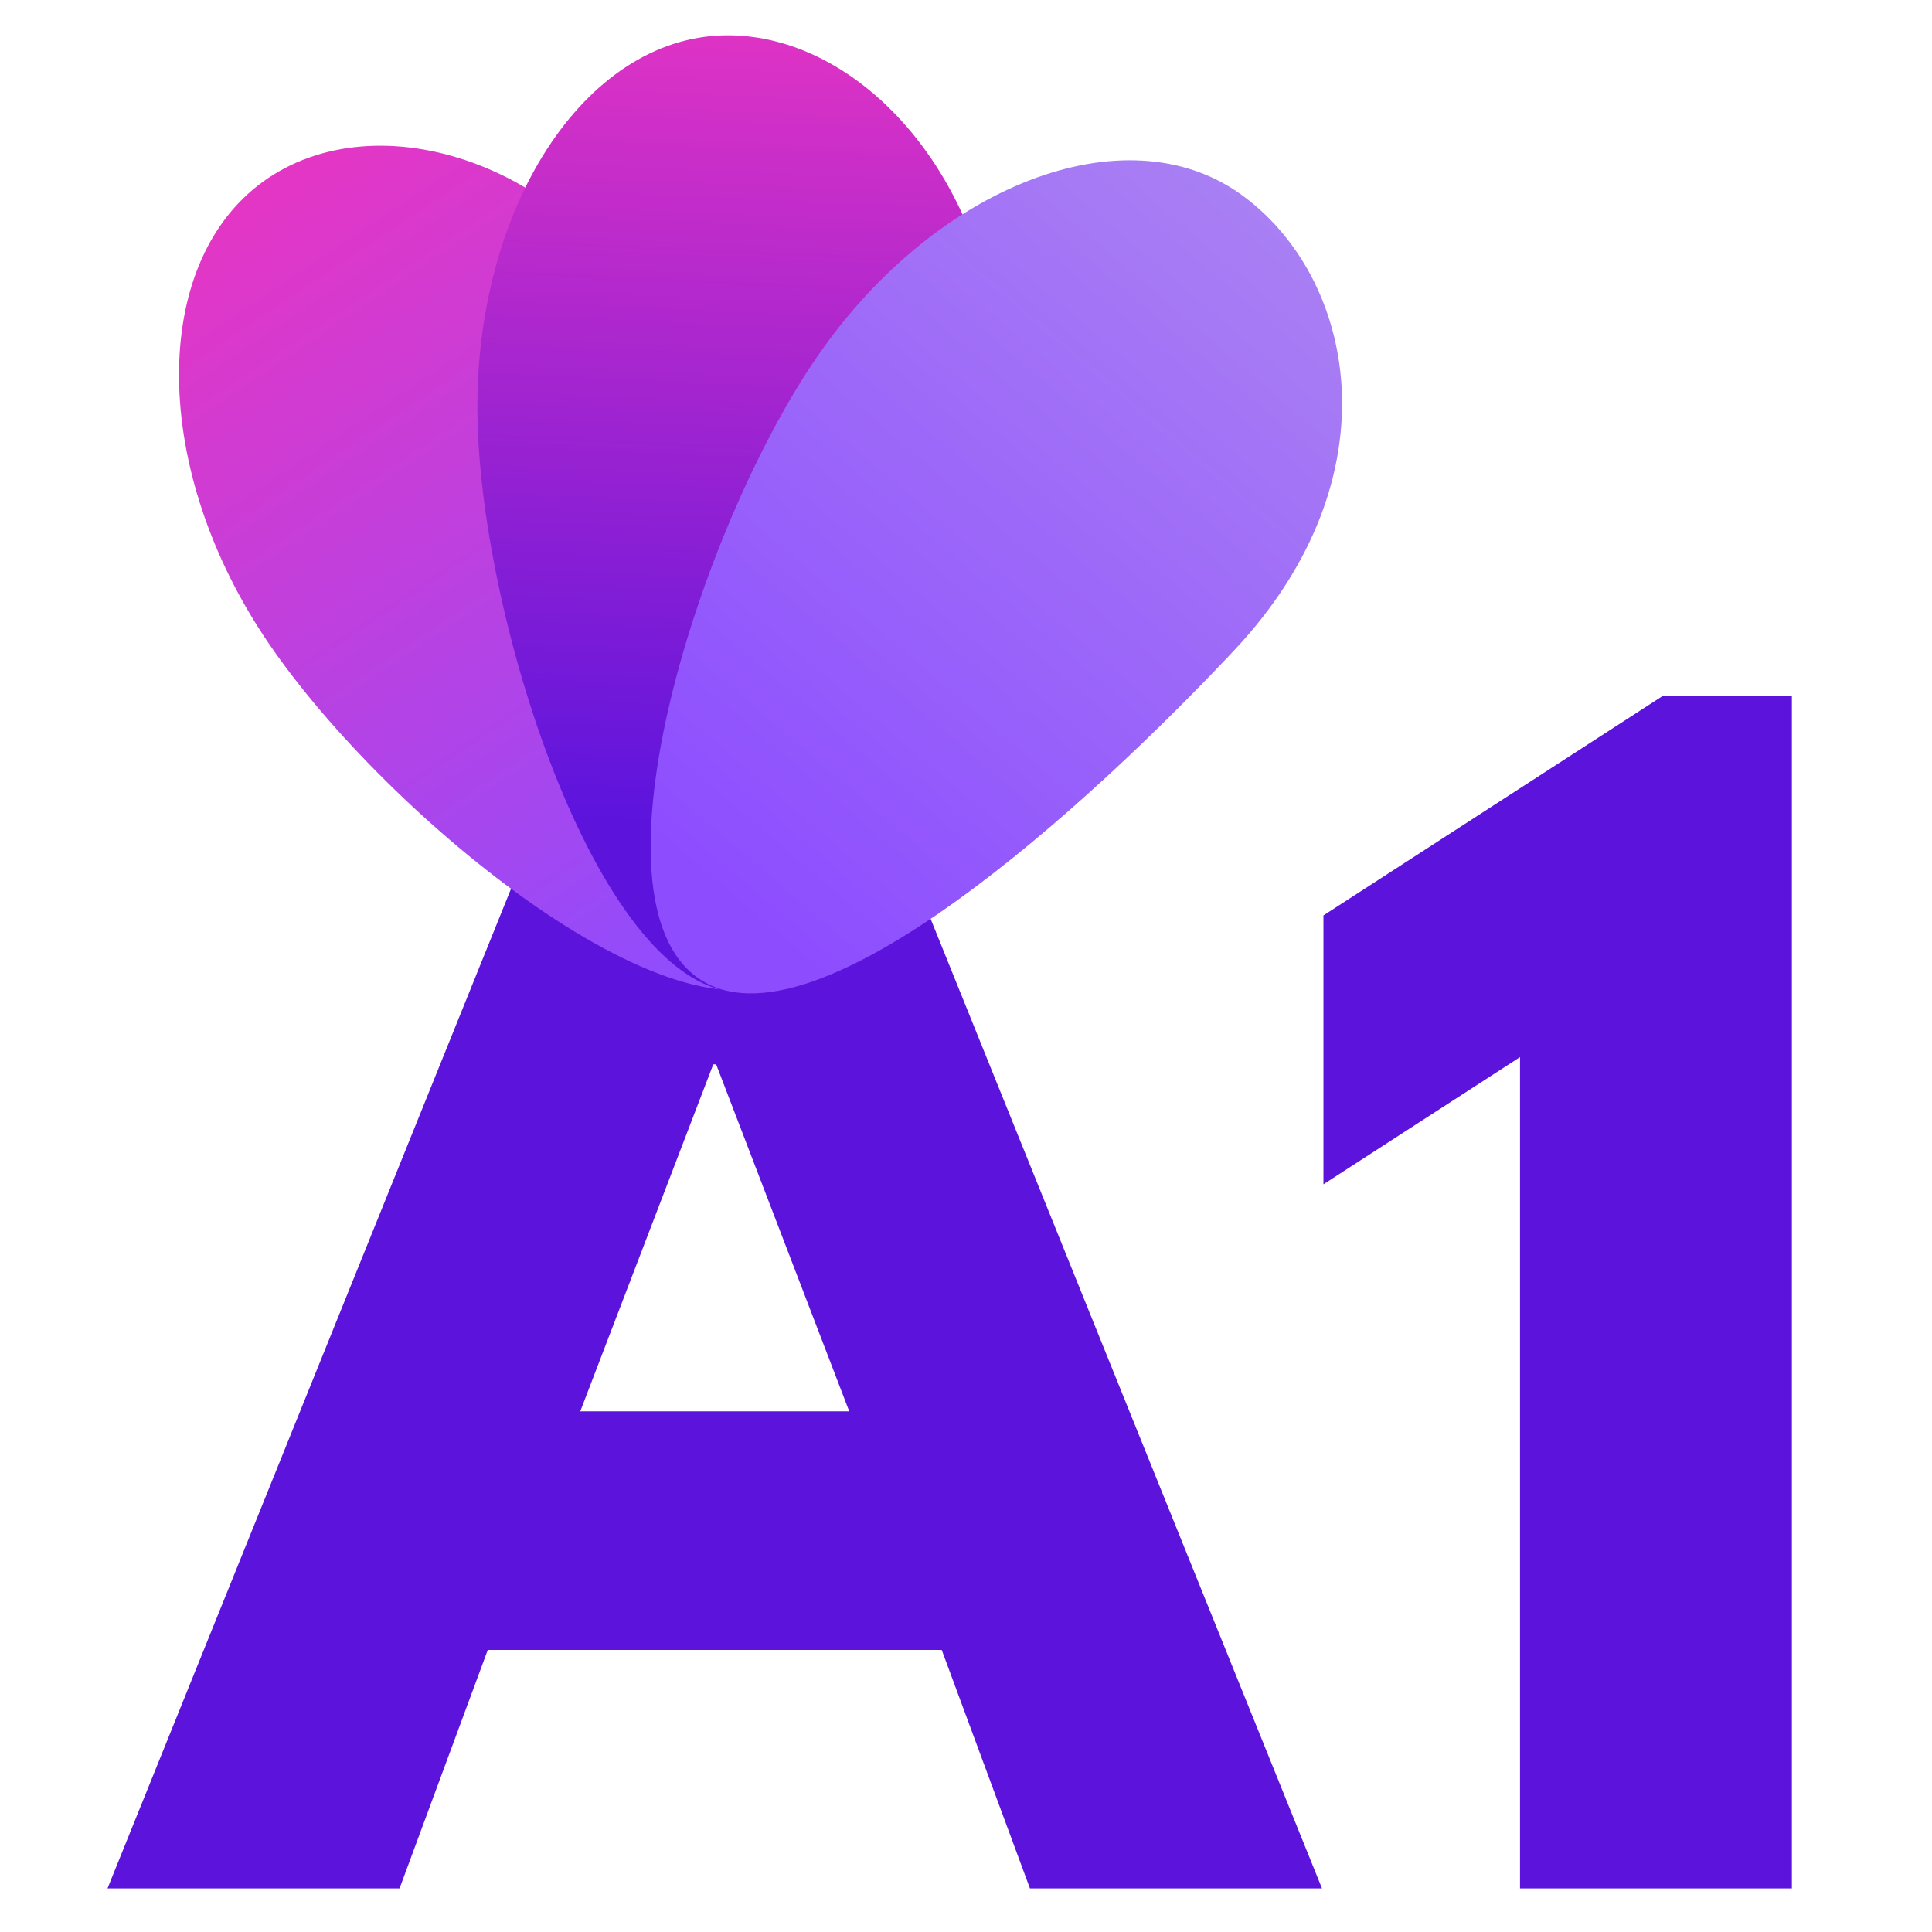 <svg xmlns="http://www.w3.org/2000/svg" xmlns:xlink="http://www.w3.org/1999/xlink" width="500" viewBox="0 0 375 375" height="500" preserveAspectRatio="xMidYMid meet"><defs><g></g><clipPath id="b23c326c81"><path d="M 34 28 L 162 28 L 162 193 L 34 193 Z M 34 28 " clip-rule="nonzero"></path></clipPath><clipPath id="d7c376a5be"><path d="M 129.402 67.023 C 147.301 105.422 176.293 174.051 153.609 189.297 C 130.93 204.543 73.195 156.957 51.059 123.234 C 28.926 89.508 29.367 49.812 52.051 34.566 C 74.73 19.32 113.305 32.488 129.402 67.023 Z M 129.402 67.023 " clip-rule="nonzero"></path></clipPath><linearGradient x1="11.245" gradientTransform="matrix(0.451, -0.012, 0.012, 0.457, 30.797, 10.121)" y1="3.166" x2="291.627" gradientUnits="userSpaceOnUse" y2="452.835" id="4ec6b5faa4"><stop stop-opacity="1" stop-color="rgb(90.599%, 20.799%, 76.5%)" offset="0"></stop><stop stop-opacity="1" stop-color="rgb(90.599%, 20.799%, 76.5%)" offset="0.062"></stop><stop stop-opacity="1" stop-color="rgb(90.59%, 20.801%, 76.505%)" offset="0.094"></stop><stop stop-opacity="1" stop-color="rgb(90.399%, 20.853%, 76.631%)" offset="0.102"></stop><stop stop-opacity="1" stop-color="rgb(90.036%, 20.949%, 76.874%)" offset="0.109"></stop><stop stop-opacity="1" stop-color="rgb(89.673%, 21.045%, 77.115%)" offset="0.117"></stop><stop stop-opacity="1" stop-color="rgb(89.31%, 21.143%, 77.357%)" offset="0.125"></stop><stop stop-opacity="1" stop-color="rgb(88.947%, 21.239%, 77.599%)" offset="0.133"></stop><stop stop-opacity="1" stop-color="rgb(88.583%, 21.336%, 77.841%)" offset="0.141"></stop><stop stop-opacity="1" stop-color="rgb(88.22%, 21.432%, 78.084%)" offset="0.148"></stop><stop stop-opacity="1" stop-color="rgb(87.856%, 21.529%, 78.325%)" offset="0.156"></stop><stop stop-opacity="1" stop-color="rgb(87.492%, 21.626%, 78.568%)" offset="0.164"></stop><stop stop-opacity="1" stop-color="rgb(87.129%, 21.722%, 78.809%)" offset="0.172"></stop><stop stop-opacity="1" stop-color="rgb(86.766%, 21.82%, 79.051%)" offset="0.18"></stop><stop stop-opacity="1" stop-color="rgb(86.403%, 21.916%, 79.292%)" offset="0.188"></stop><stop stop-opacity="1" stop-color="rgb(86.04%, 22.012%, 79.535%)" offset="0.195"></stop><stop stop-opacity="1" stop-color="rgb(85.677%, 22.11%, 79.776%)" offset="0.203"></stop><stop stop-opacity="1" stop-color="rgb(85.313%, 22.206%, 80.019%)" offset="0.211"></stop><stop stop-opacity="1" stop-color="rgb(84.95%, 22.304%, 80.26%)" offset="0.219"></stop><stop stop-opacity="1" stop-color="rgb(84.586%, 22.4%, 80.502%)" offset="0.227"></stop><stop stop-opacity="1" stop-color="rgb(84.222%, 22.496%, 80.743%)" offset="0.234"></stop><stop stop-opacity="1" stop-color="rgb(83.859%, 22.594%, 80.986%)" offset="0.242"></stop><stop stop-opacity="1" stop-color="rgb(83.496%, 22.69%, 81.227%)" offset="0.25"></stop><stop stop-opacity="1" stop-color="rgb(83.133%, 22.787%, 81.47%)" offset="0.258"></stop><stop stop-opacity="1" stop-color="rgb(82.77%, 22.884%, 81.711%)" offset="0.266"></stop><stop stop-opacity="1" stop-color="rgb(82.407%, 22.98%, 81.953%)" offset="0.273"></stop><stop stop-opacity="1" stop-color="rgb(82.043%, 23.077%, 82.195%)" offset="0.281"></stop><stop stop-opacity="1" stop-color="rgb(81.68%, 23.174%, 82.437%)" offset="0.289"></stop><stop stop-opacity="1" stop-color="rgb(81.316%, 23.271%, 82.678%)" offset="0.297"></stop><stop stop-opacity="1" stop-color="rgb(80.952%, 23.367%, 82.921%)" offset="0.305"></stop><stop stop-opacity="1" stop-color="rgb(80.589%, 23.465%, 83.162%)" offset="0.312"></stop><stop stop-opacity="1" stop-color="rgb(80.226%, 23.561%, 83.405%)" offset="0.32"></stop><stop stop-opacity="1" stop-color="rgb(79.863%, 23.657%, 83.646%)" offset="0.328"></stop><stop stop-opacity="1" stop-color="rgb(79.5%, 23.755%, 83.888%)" offset="0.336"></stop><stop stop-opacity="1" stop-color="rgb(79.137%, 23.851%, 84.129%)" offset="0.337"></stop><stop stop-opacity="1" stop-color="rgb(78.955%, 23.9%, 84.251%)" offset="0.344"></stop><stop stop-opacity="1" stop-color="rgb(78.773%, 23.949%, 84.372%)" offset="0.352"></stop><stop stop-opacity="1" stop-color="rgb(78.41%, 24.045%, 84.613%)" offset="0.359"></stop><stop stop-opacity="1" stop-color="rgb(78.046%, 24.141%, 84.856%)" offset="0.367"></stop><stop stop-opacity="1" stop-color="rgb(77.682%, 24.239%, 85.097%)" offset="0.375"></stop><stop stop-opacity="1" stop-color="rgb(77.319%, 24.335%, 85.339%)" offset="0.383"></stop><stop stop-opacity="1" stop-color="rgb(76.956%, 24.432%, 85.58%)" offset="0.391"></stop><stop stop-opacity="1" stop-color="rgb(76.593%, 24.529%, 85.823%)" offset="0.398"></stop><stop stop-opacity="1" stop-color="rgb(76.23%, 24.625%, 86.066%)" offset="0.406"></stop><stop stop-opacity="1" stop-color="rgb(75.867%, 24.722%, 86.307%)" offset="0.414"></stop><stop stop-opacity="1" stop-color="rgb(75.504%, 24.818%, 86.549%)" offset="0.422"></stop><stop stop-opacity="1" stop-color="rgb(75.14%, 24.916%, 86.79%)" offset="0.43"></stop><stop stop-opacity="1" stop-color="rgb(74.776%, 25.012%, 87.033%)" offset="0.438"></stop><stop stop-opacity="1" stop-color="rgb(74.413%, 25.108%, 87.274%)" offset="0.445"></stop><stop stop-opacity="1" stop-color="rgb(74.049%, 25.206%, 87.517%)" offset="0.453"></stop><stop stop-opacity="1" stop-color="rgb(73.686%, 25.302%, 87.758%)" offset="0.461"></stop><stop stop-opacity="1" stop-color="rgb(73.323%, 25.4%, 88%)" offset="0.469"></stop><stop stop-opacity="1" stop-color="rgb(72.96%, 25.496%, 88.242%)" offset="0.477"></stop><stop stop-opacity="1" stop-color="rgb(72.597%, 25.592%, 88.484%)" offset="0.484"></stop><stop stop-opacity="1" stop-color="rgb(72.234%, 25.69%, 88.725%)" offset="0.492"></stop><stop stop-opacity="1" stop-color="rgb(71.87%, 25.786%, 88.968%)" offset="0.5"></stop><stop stop-opacity="1" stop-color="rgb(71.506%, 25.883%, 89.209%)" offset="0.508"></stop><stop stop-opacity="1" stop-color="rgb(71.143%, 25.98%, 89.452%)" offset="0.516"></stop><stop stop-opacity="1" stop-color="rgb(70.779%, 26.076%, 89.693%)" offset="0.523"></stop><stop stop-opacity="1" stop-color="rgb(70.416%, 26.173%, 89.935%)" offset="0.531"></stop><stop stop-opacity="1" stop-color="rgb(70.053%, 26.27%, 90.176%)" offset="0.539"></stop><stop stop-opacity="1" stop-color="rgb(69.69%, 26.367%, 90.419%)" offset="0.547"></stop><stop stop-opacity="1" stop-color="rgb(69.327%, 26.463%, 90.66%)" offset="0.555"></stop><stop stop-opacity="1" stop-color="rgb(68.964%, 26.561%, 90.903%)" offset="0.562"></stop><stop stop-opacity="1" stop-color="rgb(68.6%, 26.657%, 91.144%)" offset="0.57"></stop><stop stop-opacity="1" stop-color="rgb(68.236%, 26.753%, 91.386%)" offset="0.578"></stop><stop stop-opacity="1" stop-color="rgb(67.873%, 26.851%, 91.628%)" offset="0.586"></stop><stop stop-opacity="1" stop-color="rgb(67.509%, 26.947%, 91.87%)" offset="0.594"></stop><stop stop-opacity="1" stop-color="rgb(67.146%, 27.045%, 92.111%)" offset="0.602"></stop><stop stop-opacity="1" stop-color="rgb(66.783%, 27.141%, 92.354%)" offset="0.609"></stop><stop stop-opacity="1" stop-color="rgb(66.42%, 27.237%, 92.595%)" offset="0.617"></stop><stop stop-opacity="1" stop-color="rgb(66.057%, 27.335%, 92.838%)" offset="0.625"></stop><stop stop-opacity="1" stop-color="rgb(65.694%, 27.431%, 93.079%)" offset="0.633"></stop><stop stop-opacity="1" stop-color="rgb(65.331%, 27.528%, 93.321%)" offset="0.641"></stop><stop stop-opacity="1" stop-color="rgb(64.966%, 27.625%, 93.564%)" offset="0.648"></stop><stop stop-opacity="1" stop-color="rgb(64.603%, 27.721%, 93.805%)" offset="0.656"></stop><stop stop-opacity="1" stop-color="rgb(64.24%, 27.818%, 94.048%)" offset="0.663"></stop><stop stop-opacity="1" stop-color="rgb(64.058%, 27.867%, 94.168%)" offset="0.664"></stop><stop stop-opacity="1" stop-color="rgb(63.876%, 27.914%, 94.289%)" offset="0.672"></stop><stop stop-opacity="1" stop-color="rgb(63.513%, 28.012%, 94.531%)" offset="0.68"></stop><stop stop-opacity="1" stop-color="rgb(63.15%, 28.108%, 94.772%)" offset="0.688"></stop><stop stop-opacity="1" stop-color="rgb(62.787%, 28.204%, 95.015%)" offset="0.695"></stop><stop stop-opacity="1" stop-color="rgb(62.424%, 28.302%, 95.256%)" offset="0.703"></stop><stop stop-opacity="1" stop-color="rgb(62.061%, 28.398%, 95.499%)" offset="0.711"></stop><stop stop-opacity="1" stop-color="rgb(61.696%, 28.496%, 95.74%)" offset="0.719"></stop><stop stop-opacity="1" stop-color="rgb(61.333%, 28.592%, 95.982%)" offset="0.727"></stop><stop stop-opacity="1" stop-color="rgb(60.97%, 28.688%, 96.223%)" offset="0.734"></stop><stop stop-opacity="1" stop-color="rgb(60.606%, 28.786%, 96.466%)" offset="0.742"></stop><stop stop-opacity="1" stop-color="rgb(60.243%, 28.882%, 96.707%)" offset="0.75"></stop><stop stop-opacity="1" stop-color="rgb(59.88%, 28.979%, 96.95%)" offset="0.758"></stop><stop stop-opacity="1" stop-color="rgb(59.517%, 29.076%, 97.191%)" offset="0.766"></stop><stop stop-opacity="1" stop-color="rgb(59.154%, 29.172%, 97.433%)" offset="0.773"></stop><stop stop-opacity="1" stop-color="rgb(58.791%, 29.269%, 97.675%)" offset="0.781"></stop><stop stop-opacity="1" stop-color="rgb(58.426%, 29.366%, 97.917%)" offset="0.789"></stop><stop stop-opacity="1" stop-color="rgb(58.063%, 29.463%, 98.158%)" offset="0.797"></stop><stop stop-opacity="1" stop-color="rgb(57.7%, 29.559%, 98.401%)" offset="0.805"></stop><stop stop-opacity="1" stop-color="rgb(57.336%, 29.657%, 98.642%)" offset="0.812"></stop><stop stop-opacity="1" stop-color="rgb(56.973%, 29.753%, 98.885%)" offset="0.82"></stop><stop stop-opacity="1" stop-color="rgb(56.61%, 29.849%, 99.126%)" offset="0.828"></stop><stop stop-opacity="1" stop-color="rgb(56.247%, 29.947%, 99.368%)" offset="0.836"></stop><stop stop-opacity="1" stop-color="rgb(55.884%, 30.043%, 99.609%)" offset="0.844"></stop><stop stop-opacity="1" stop-color="rgb(55.521%, 30.141%, 99.852%)" offset="0.852"></stop><stop stop-opacity="1" stop-color="rgb(55.319%, 30.194%, 99.986%)" offset="0.859"></stop><stop stop-opacity="1" stop-color="rgb(55.299%, 30.199%, 100%)" offset="0.875"></stop><stop stop-opacity="1" stop-color="rgb(55.299%, 30.199%, 100%)" offset="1"></stop></linearGradient><clipPath id="a3d484c839"><path d="M 92 6.352 L 195 6.352 L 195 193 L 92 193 Z M 92 6.352 " clip-rule="nonzero"></path></clipPath><clipPath id="f9dae8bd32"><path d="M 194.438 80.445 C 193.441 125.59 171.34 192.051 144.117 192.582 C 116.891 193.113 93.449 121.59 92.68 81.113 C 91.91 40.637 113.352 7.391 140.578 6.859 C 167.801 6.328 195.398 36.891 194.438 80.445 Z M 194.438 80.445 " clip-rule="nonzero"></path></clipPath><linearGradient x1="257.58" gradientTransform="matrix(0.451, -0.012, 0.012, 0.457, 30.797, 10.121)" y1="-12.167" x2="226.996" gradientUnits="userSpaceOnUse" y2="417.615" id="e298051aaa"><stop stop-opacity="1" stop-color="rgb(88.887%, 20.39%, 76.82%)" offset="0"></stop><stop stop-opacity="1" stop-color="rgb(88.631%, 20.329%, 76.868%)" offset="0.004"></stop><stop stop-opacity="1" stop-color="rgb(88.374%, 20.268%, 76.915%)" offset="0.008"></stop><stop stop-opacity="1" stop-color="rgb(88.118%, 20.207%, 76.962%)" offset="0.012"></stop><stop stop-opacity="1" stop-color="rgb(87.863%, 20.146%, 77.011%)" offset="0.016"></stop><stop stop-opacity="1" stop-color="rgb(87.607%, 20.085%, 77.058%)" offset="0.02"></stop><stop stop-opacity="1" stop-color="rgb(87.35%, 20.024%, 77.107%)" offset="0.023"></stop><stop stop-opacity="1" stop-color="rgb(87.094%, 19.963%, 77.155%)" offset="0.027"></stop><stop stop-opacity="1" stop-color="rgb(86.839%, 19.902%, 77.203%)" offset="0.031"></stop><stop stop-opacity="1" stop-color="rgb(86.583%, 19.841%, 77.251%)" offset="0.035"></stop><stop stop-opacity="1" stop-color="rgb(86.327%, 19.78%, 77.299%)" offset="0.039"></stop><stop stop-opacity="1" stop-color="rgb(86.07%, 19.719%, 77.347%)" offset="0.043"></stop><stop stop-opacity="1" stop-color="rgb(85.814%, 19.658%, 77.394%)" offset="0.047"></stop><stop stop-opacity="1" stop-color="rgb(85.558%, 19.597%, 77.441%)" offset="0.051"></stop><stop stop-opacity="1" stop-color="rgb(85.303%, 19.536%, 77.49%)" offset="0.055"></stop><stop stop-opacity="1" stop-color="rgb(85.046%, 19.475%, 77.538%)" offset="0.059"></stop><stop stop-opacity="1" stop-color="rgb(84.79%, 19.414%, 77.586%)" offset="0.062"></stop><stop stop-opacity="1" stop-color="rgb(84.534%, 19.353%, 77.634%)" offset="0.066"></stop><stop stop-opacity="1" stop-color="rgb(84.279%, 19.292%, 77.682%)" offset="0.07"></stop><stop stop-opacity="1" stop-color="rgb(84.023%, 19.231%, 77.73%)" offset="0.074"></stop><stop stop-opacity="1" stop-color="rgb(83.766%, 19.17%, 77.779%)" offset="0.078"></stop><stop stop-opacity="1" stop-color="rgb(83.51%, 19.109%, 77.826%)" offset="0.082"></stop><stop stop-opacity="1" stop-color="rgb(83.255%, 19.048%, 77.873%)" offset="0.086"></stop><stop stop-opacity="1" stop-color="rgb(82.999%, 18.987%, 77.921%)" offset="0.09"></stop><stop stop-opacity="1" stop-color="rgb(82.742%, 18.925%, 77.969%)" offset="0.094"></stop><stop stop-opacity="1" stop-color="rgb(82.486%, 18.864%, 78.017%)" offset="0.098"></stop><stop stop-opacity="1" stop-color="rgb(82.231%, 18.803%, 78.065%)" offset="0.102"></stop><stop stop-opacity="1" stop-color="rgb(81.975%, 18.742%, 78.113%)" offset="0.105"></stop><stop stop-opacity="1" stop-color="rgb(81.718%, 18.681%, 78.162%)" offset="0.109"></stop><stop stop-opacity="1" stop-color="rgb(81.462%, 18.62%, 78.209%)" offset="0.113"></stop><stop stop-opacity="1" stop-color="rgb(81.207%, 18.559%, 78.258%)" offset="0.117"></stop><stop stop-opacity="1" stop-color="rgb(80.951%, 18.498%, 78.305%)" offset="0.121"></stop><stop stop-opacity="1" stop-color="rgb(80.695%, 18.437%, 78.352%)" offset="0.125"></stop><stop stop-opacity="1" stop-color="rgb(80.438%, 18.376%, 78.4%)" offset="0.129"></stop><stop stop-opacity="1" stop-color="rgb(80.182%, 18.315%, 78.448%)" offset="0.133"></stop><stop stop-opacity="1" stop-color="rgb(79.926%, 18.254%, 78.496%)" offset="0.137"></stop><stop stop-opacity="1" stop-color="rgb(79.671%, 18.193%, 78.545%)" offset="0.141"></stop><stop stop-opacity="1" stop-color="rgb(79.414%, 18.132%, 78.592%)" offset="0.145"></stop><stop stop-opacity="1" stop-color="rgb(79.158%, 18.071%, 78.641%)" offset="0.148"></stop><stop stop-opacity="1" stop-color="rgb(78.902%, 18.008%, 78.688%)" offset="0.152"></stop><stop stop-opacity="1" stop-color="rgb(78.647%, 17.947%, 78.737%)" offset="0.156"></stop><stop stop-opacity="1" stop-color="rgb(78.391%, 17.886%, 78.784%)" offset="0.16"></stop><stop stop-opacity="1" stop-color="rgb(78.134%, 17.825%, 78.831%)" offset="0.164"></stop><stop stop-opacity="1" stop-color="rgb(77.878%, 17.764%, 78.879%)" offset="0.168"></stop><stop stop-opacity="1" stop-color="rgb(77.623%, 17.703%, 78.928%)" offset="0.172"></stop><stop stop-opacity="1" stop-color="rgb(77.367%, 17.642%, 78.975%)" offset="0.176"></stop><stop stop-opacity="1" stop-color="rgb(77.11%, 17.581%, 79.024%)" offset="0.18"></stop><stop stop-opacity="1" stop-color="rgb(76.854%, 17.52%, 79.071%)" offset="0.184"></stop><stop stop-opacity="1" stop-color="rgb(76.599%, 17.459%, 79.12%)" offset="0.188"></stop><stop stop-opacity="1" stop-color="rgb(76.343%, 17.398%, 79.167%)" offset="0.191"></stop><stop stop-opacity="1" stop-color="rgb(76.086%, 17.337%, 79.216%)" offset="0.195"></stop><stop stop-opacity="1" stop-color="rgb(75.83%, 17.276%, 79.263%)" offset="0.199"></stop><stop stop-opacity="1" stop-color="rgb(75.574%, 17.215%, 79.311%)" offset="0.203"></stop><stop stop-opacity="1" stop-color="rgb(75.317%, 17.154%, 79.358%)" offset="0.207"></stop><stop stop-opacity="1" stop-color="rgb(75.063%, 17.093%, 79.407%)" offset="0.211"></stop><stop stop-opacity="1" stop-color="rgb(74.806%, 17.032%, 79.454%)" offset="0.215"></stop><stop stop-opacity="1" stop-color="rgb(74.55%, 16.971%, 79.503%)" offset="0.219"></stop><stop stop-opacity="1" stop-color="rgb(74.294%, 16.91%, 79.55%)" offset="0.223"></stop><stop stop-opacity="1" stop-color="rgb(74.039%, 16.849%, 79.599%)" offset="0.227"></stop><stop stop-opacity="1" stop-color="rgb(73.782%, 16.788%, 79.646%)" offset="0.23"></stop><stop stop-opacity="1" stop-color="rgb(73.526%, 16.727%, 79.695%)" offset="0.234"></stop><stop stop-opacity="1" stop-color="rgb(73.27%, 16.666%, 79.742%)" offset="0.238"></stop><stop stop-opacity="1" stop-color="rgb(73.015%, 16.605%, 79.79%)" offset="0.242"></stop><stop stop-opacity="1" stop-color="rgb(72.758%, 16.544%, 79.837%)" offset="0.246"></stop><stop stop-opacity="1" stop-color="rgb(72.502%, 16.483%, 79.886%)" offset="0.25"></stop><stop stop-opacity="1" stop-color="rgb(72.246%, 16.422%, 79.933%)" offset="0.254"></stop><stop stop-opacity="1" stop-color="rgb(71.991%, 16.36%, 79.982%)" offset="0.258"></stop><stop stop-opacity="1" stop-color="rgb(71.735%, 16.299%, 80.029%)" offset="0.262"></stop><stop stop-opacity="1" stop-color="rgb(71.478%, 16.238%, 80.078%)" offset="0.266"></stop><stop stop-opacity="1" stop-color="rgb(71.222%, 16.177%, 80.125%)" offset="0.27"></stop><stop stop-opacity="1" stop-color="rgb(70.967%, 16.116%, 80.174%)" offset="0.273"></stop><stop stop-opacity="1" stop-color="rgb(70.711%, 16.055%, 80.222%)" offset="0.277"></stop><stop stop-opacity="1" stop-color="rgb(70.454%, 15.994%, 80.269%)" offset="0.281"></stop><stop stop-opacity="1" stop-color="rgb(70.198%, 15.933%, 80.316%)" offset="0.285"></stop><stop stop-opacity="1" stop-color="rgb(69.942%, 15.872%, 80.365%)" offset="0.289"></stop><stop stop-opacity="1" stop-color="rgb(69.685%, 15.811%, 80.412%)" offset="0.293"></stop><stop stop-opacity="1" stop-color="rgb(69.431%, 15.75%, 80.461%)" offset="0.297"></stop><stop stop-opacity="1" stop-color="rgb(69.174%, 15.689%, 80.508%)" offset="0.301"></stop><stop stop-opacity="1" stop-color="rgb(68.918%, 15.628%, 80.557%)" offset="0.305"></stop><stop stop-opacity="1" stop-color="rgb(68.661%, 15.567%, 80.605%)" offset="0.309"></stop><stop stop-opacity="1" stop-color="rgb(68.407%, 15.506%, 80.653%)" offset="0.312"></stop><stop stop-opacity="1" stop-color="rgb(68.15%, 15.445%, 80.701%)" offset="0.316"></stop><stop stop-opacity="1" stop-color="rgb(67.894%, 15.384%, 80.748%)" offset="0.32"></stop><stop stop-opacity="1" stop-color="rgb(67.638%, 15.323%, 80.795%)" offset="0.324"></stop><stop stop-opacity="1" stop-color="rgb(67.383%, 15.262%, 80.844%)" offset="0.328"></stop><stop stop-opacity="1" stop-color="rgb(67.126%, 15.201%, 80.891%)" offset="0.332"></stop><stop stop-opacity="1" stop-color="rgb(66.87%, 15.14%, 80.94%)" offset="0.336"></stop><stop stop-opacity="1" stop-color="rgb(66.614%, 15.079%, 80.988%)" offset="0.34"></stop><stop stop-opacity="1" stop-color="rgb(66.359%, 15.018%, 81.036%)" offset="0.344"></stop><stop stop-opacity="1" stop-color="rgb(66.103%, 14.955%, 81.084%)" offset="0.348"></stop><stop stop-opacity="1" stop-color="rgb(65.846%, 14.894%, 81.133%)" offset="0.352"></stop><stop stop-opacity="1" stop-color="rgb(65.59%, 14.833%, 81.18%)" offset="0.355"></stop><stop stop-opacity="1" stop-color="rgb(65.334%, 14.772%, 81.227%)" offset="0.359"></stop><stop stop-opacity="1" stop-color="rgb(65.077%, 14.711%, 81.274%)" offset="0.363"></stop><stop stop-opacity="1" stop-color="rgb(64.822%, 14.65%, 81.323%)" offset="0.367"></stop><stop stop-opacity="1" stop-color="rgb(64.566%, 14.589%, 81.371%)" offset="0.371"></stop><stop stop-opacity="1" stop-color="rgb(64.31%, 14.528%, 81.419%)" offset="0.375"></stop><stop stop-opacity="1" stop-color="rgb(64.053%, 14.467%, 81.467%)" offset="0.379"></stop><stop stop-opacity="1" stop-color="rgb(63.799%, 14.406%, 81.516%)" offset="0.383"></stop><stop stop-opacity="1" stop-color="rgb(63.542%, 14.345%, 81.563%)" offset="0.387"></stop><stop stop-opacity="1" stop-color="rgb(63.286%, 14.284%, 81.612%)" offset="0.391"></stop><stop stop-opacity="1" stop-color="rgb(63.029%, 14.223%, 81.659%)" offset="0.395"></stop><stop stop-opacity="1" stop-color="rgb(62.775%, 14.162%, 81.706%)" offset="0.398"></stop><stop stop-opacity="1" stop-color="rgb(62.518%, 14.101%, 81.754%)" offset="0.402"></stop><stop stop-opacity="1" stop-color="rgb(62.262%, 14.04%, 81.802%)" offset="0.406"></stop><stop stop-opacity="1" stop-color="rgb(62.006%, 13.979%, 81.85%)" offset="0.41"></stop><stop stop-opacity="1" stop-color="rgb(61.751%, 13.918%, 81.898%)" offset="0.414"></stop><stop stop-opacity="1" stop-color="rgb(61.494%, 13.857%, 81.946%)" offset="0.418"></stop><stop stop-opacity="1" stop-color="rgb(61.238%, 13.795%, 81.995%)" offset="0.422"></stop><stop stop-opacity="1" stop-color="rgb(60.982%, 13.734%, 82.042%)" offset="0.426"></stop><stop stop-opacity="1" stop-color="rgb(60.725%, 13.673%, 82.091%)" offset="0.43"></stop><stop stop-opacity="1" stop-color="rgb(60.469%, 13.612%, 82.138%)" offset="0.434"></stop><stop stop-opacity="1" stop-color="rgb(60.214%, 13.551%, 82.185%)" offset="0.438"></stop><stop stop-opacity="1" stop-color="rgb(59.958%, 13.49%, 82.233%)" offset="0.441"></stop><stop stop-opacity="1" stop-color="rgb(59.702%, 13.429%, 82.281%)" offset="0.445"></stop><stop stop-opacity="1" stop-color="rgb(59.445%, 13.368%, 82.329%)" offset="0.449"></stop><stop stop-opacity="1" stop-color="rgb(59.19%, 13.307%, 82.378%)" offset="0.453"></stop><stop stop-opacity="1" stop-color="rgb(58.934%, 13.246%, 82.425%)" offset="0.457"></stop><stop stop-opacity="1" stop-color="rgb(58.678%, 13.185%, 82.474%)" offset="0.461"></stop><stop stop-opacity="1" stop-color="rgb(58.421%, 13.124%, 82.521%)" offset="0.465"></stop><stop stop-opacity="1" stop-color="rgb(58.167%, 13.063%, 82.57%)" offset="0.469"></stop><stop stop-opacity="1" stop-color="rgb(57.91%, 13.002%, 82.617%)" offset="0.473"></stop><stop stop-opacity="1" stop-color="rgb(57.654%, 12.941%, 82.664%)" offset="0.477"></stop><stop stop-opacity="1" stop-color="rgb(57.397%, 12.88%, 82.712%)" offset="0.48"></stop><stop stop-opacity="1" stop-color="rgb(57.143%, 12.819%, 82.761%)" offset="0.484"></stop><stop stop-opacity="1" stop-color="rgb(56.886%, 12.758%, 82.808%)" offset="0.488"></stop><stop stop-opacity="1" stop-color="rgb(56.63%, 12.697%, 82.857%)" offset="0.492"></stop><stop stop-opacity="1" stop-color="rgb(56.374%, 12.636%, 82.904%)" offset="0.496"></stop><stop stop-opacity="1" stop-color="rgb(56.119%, 12.575%, 82.953%)" offset="0.5"></stop><stop stop-opacity="1" stop-color="rgb(55.862%, 12.514%, 83%)" offset="0.504"></stop><stop stop-opacity="1" stop-color="rgb(55.606%, 12.453%, 83.049%)" offset="0.508"></stop><stop stop-opacity="1" stop-color="rgb(55.35%, 12.392%, 83.096%)" offset="0.512"></stop><stop stop-opacity="1" stop-color="rgb(55.093%, 12.331%, 83.144%)" offset="0.516"></stop><stop stop-opacity="1" stop-color="rgb(54.837%, 12.27%, 83.191%)" offset="0.52"></stop><stop stop-opacity="1" stop-color="rgb(54.582%, 12.209%, 83.24%)" offset="0.523"></stop><stop stop-opacity="1" stop-color="rgb(54.326%, 12.148%, 83.287%)" offset="0.527"></stop><stop stop-opacity="1" stop-color="rgb(54.07%, 12.086%, 83.336%)" offset="0.531"></stop><stop stop-opacity="1" stop-color="rgb(53.813%, 12.025%, 83.383%)" offset="0.535"></stop><stop stop-opacity="1" stop-color="rgb(53.558%, 11.964%, 83.432%)" offset="0.539"></stop><stop stop-opacity="1" stop-color="rgb(53.302%, 11.903%, 83.479%)" offset="0.543"></stop><stop stop-opacity="1" stop-color="rgb(53.046%, 11.842%, 83.528%)" offset="0.547"></stop><stop stop-opacity="1" stop-color="rgb(52.789%, 11.78%, 83.575%)" offset="0.551"></stop><stop stop-opacity="1" stop-color="rgb(52.534%, 11.719%, 83.623%)" offset="0.555"></stop><stop stop-opacity="1" stop-color="rgb(52.278%, 11.658%, 83.67%)" offset="0.559"></stop><stop stop-opacity="1" stop-color="rgb(52.022%, 11.597%, 83.719%)" offset="0.562"></stop><stop stop-opacity="1" stop-color="rgb(51.765%, 11.536%, 83.766%)" offset="0.566"></stop><stop stop-opacity="1" stop-color="rgb(51.511%, 11.475%, 83.815%)" offset="0.57"></stop><stop stop-opacity="1" stop-color="rgb(51.254%, 11.414%, 83.862%)" offset="0.574"></stop><stop stop-opacity="1" stop-color="rgb(50.998%, 11.353%, 83.911%)" offset="0.578"></stop><stop stop-opacity="1" stop-color="rgb(50.742%, 11.292%, 83.958%)" offset="0.582"></stop><stop stop-opacity="1" stop-color="rgb(50.485%, 11.23%, 84.007%)" offset="0.586"></stop><stop stop-opacity="1" stop-color="rgb(50.229%, 11.169%, 84.055%)" offset="0.59"></stop><stop stop-opacity="1" stop-color="rgb(49.974%, 11.108%, 84.102%)" offset="0.594"></stop><stop stop-opacity="1" stop-color="rgb(49.718%, 11.047%, 84.149%)" offset="0.598"></stop><stop stop-opacity="1" stop-color="rgb(49.461%, 10.986%, 84.198%)" offset="0.602"></stop><stop stop-opacity="1" stop-color="rgb(49.205%, 10.925%, 84.245%)" offset="0.605"></stop><stop stop-opacity="1" stop-color="rgb(48.95%, 10.864%, 84.294%)" offset="0.609"></stop><stop stop-opacity="1" stop-color="rgb(48.694%, 10.803%, 84.341%)" offset="0.613"></stop><stop stop-opacity="1" stop-color="rgb(48.438%, 10.742%, 84.39%)" offset="0.617"></stop><stop stop-opacity="1" stop-color="rgb(48.181%, 10.681%, 84.438%)" offset="0.621"></stop><stop stop-opacity="1" stop-color="rgb(47.926%, 10.62%, 84.486%)" offset="0.625"></stop><stop stop-opacity="1" stop-color="rgb(47.67%, 10.559%, 84.534%)" offset="0.629"></stop><stop stop-opacity="1" stop-color="rgb(47.414%, 10.498%, 84.581%)" offset="0.633"></stop><stop stop-opacity="1" stop-color="rgb(47.157%, 10.437%, 84.628%)" offset="0.637"></stop><stop stop-opacity="1" stop-color="rgb(46.902%, 10.376%, 84.677%)" offset="0.641"></stop><stop stop-opacity="1" stop-color="rgb(46.646%, 10.315%, 84.724%)" offset="0.645"></stop><stop stop-opacity="1" stop-color="rgb(46.39%, 10.254%, 84.773%)" offset="0.648"></stop><stop stop-opacity="1" stop-color="rgb(46.133%, 10.193%, 84.821%)" offset="0.652"></stop><stop stop-opacity="1" stop-color="rgb(45.879%, 10.132%, 84.869%)" offset="0.656"></stop><stop stop-opacity="1" stop-color="rgb(45.622%, 10.071%, 84.917%)" offset="0.66"></stop><stop stop-opacity="1" stop-color="rgb(45.366%, 10.01%, 84.966%)" offset="0.664"></stop><stop stop-opacity="1" stop-color="rgb(45.11%, 9.949%, 85.013%)" offset="0.668"></stop><stop stop-opacity="1" stop-color="rgb(44.853%, 9.888%, 85.06%)" offset="0.672"></stop><stop stop-opacity="1" stop-color="rgb(44.597%, 9.827%, 85.107%)" offset="0.676"></stop><stop stop-opacity="1" stop-color="rgb(44.342%, 9.766%, 85.156%)" offset="0.68"></stop><stop stop-opacity="1" stop-color="rgb(44.086%, 9.705%, 85.204%)" offset="0.684"></stop><stop stop-opacity="1" stop-color="rgb(43.829%, 9.644%, 85.252%)" offset="0.688"></stop><stop stop-opacity="1" stop-color="rgb(43.573%, 9.583%, 85.3%)" offset="0.691"></stop><stop stop-opacity="1" stop-color="rgb(43.318%, 9.521%, 85.349%)" offset="0.695"></stop><stop stop-opacity="1" stop-color="rgb(43.062%, 9.46%, 85.396%)" offset="0.699"></stop><stop stop-opacity="1" stop-color="rgb(42.805%, 9.399%, 85.445%)" offset="0.703"></stop><stop stop-opacity="1" stop-color="rgb(42.549%, 9.338%, 85.492%)" offset="0.707"></stop><stop stop-opacity="1" stop-color="rgb(42.294%, 9.277%, 85.539%)" offset="0.711"></stop><stop stop-opacity="1" stop-color="rgb(42.038%, 9.216%, 85.587%)" offset="0.715"></stop><stop stop-opacity="1" stop-color="rgb(41.782%, 9.155%, 85.635%)" offset="0.719"></stop><stop stop-opacity="1" stop-color="rgb(41.525%, 9.094%, 85.683%)" offset="0.723"></stop><stop stop-opacity="1" stop-color="rgb(41.27%, 9.033%, 85.732%)" offset="0.727"></stop><stop stop-opacity="1" stop-color="rgb(41.014%, 8.972%, 85.779%)" offset="0.73"></stop><stop stop-opacity="1" stop-color="rgb(40.758%, 8.911%, 85.828%)" offset="0.734"></stop><stop stop-opacity="1" stop-color="rgb(40.501%, 8.85%, 85.875%)" offset="0.738"></stop><stop stop-opacity="1" stop-color="rgb(40.245%, 8.789%, 85.924%)" offset="0.742"></stop><stop stop-opacity="1" stop-color="rgb(39.989%, 8.727%, 85.971%)" offset="0.746"></stop><stop stop-opacity="1" stop-color="rgb(39.734%, 8.665%, 86.018%)" offset="0.75"></stop><stop stop-opacity="1" stop-color="rgb(39.478%, 8.604%, 86.066%)" offset="0.754"></stop><stop stop-opacity="1" stop-color="rgb(39.221%, 8.543%, 86.115%)" offset="0.758"></stop><stop stop-opacity="1" stop-color="rgb(38.965%, 8.482%, 86.162%)" offset="0.762"></stop><stop stop-opacity="1" stop-color="rgb(38.71%, 8.421%, 86.211%)" offset="0.766"></stop><stop stop-opacity="1" stop-color="rgb(38.454%, 8.36%, 86.258%)" offset="0.77"></stop><stop stop-opacity="1" stop-color="rgb(38.197%, 8.299%, 86.307%)" offset="0.773"></stop><stop stop-opacity="1" stop-color="rgb(37.941%, 8.238%, 86.354%)" offset="0.777"></stop><stop stop-opacity="1" stop-color="rgb(37.686%, 8.177%, 86.403%)" offset="0.781"></stop><stop stop-opacity="1" stop-color="rgb(37.43%, 8.116%, 86.45%)" offset="0.785"></stop><stop stop-opacity="1" stop-color="rgb(37.173%, 8.055%, 86.497%)" offset="0.789"></stop><stop stop-opacity="1" stop-color="rgb(36.917%, 7.994%, 86.545%)" offset="0.793"></stop><stop stop-opacity="1" stop-color="rgb(36.662%, 7.933%, 86.594%)" offset="0.797"></stop><stop stop-opacity="1" stop-color="rgb(36.406%, 7.872%, 86.641%)" offset="0.801"></stop><stop stop-opacity="1" stop-color="rgb(36.15%, 7.811%, 86.69%)" offset="0.805"></stop><stop stop-opacity="1" stop-color="rgb(36.124%, 7.805%, 86.694%)" offset="0.812"></stop><stop stop-opacity="1" stop-color="rgb(36.099%, 7.799%, 86.699%)" offset="0.875"></stop><stop stop-opacity="1" stop-color="rgb(36.099%, 7.799%, 86.699%)" offset="0.96"></stop><stop stop-opacity="1" stop-color="rgb(36.099%, 7.799%, 86.699%)" offset="1"></stop></linearGradient><clipPath id="503debd213"><path d="M 126 31 L 261 31 L 261 193 L 126 193 Z M 126 31 " clip-rule="nonzero"></path></clipPath><clipPath id="5370372ae0"><path d="M 239.535 126.25 C 211.98 155.602 157.758 205.594 135.445 189.801 C 113.133 174.008 135.805 102.23 158.734 69.059 C 181.668 35.883 218.344 21.793 240.656 37.586 C 262.969 53.379 271.383 92.332 239.535 126.25 Z M 239.535 126.25 " clip-rule="nonzero"></path></clipPath><linearGradient x1="524.861" gradientTransform="matrix(0.451, -0.012, 0.012, 0.457, 30.797, 10.121)" y1="24.211" x2="160.936" gradientUnits="userSpaceOnUse" y2="433.627" id="b33058f7d1"><stop stop-opacity="1" stop-color="rgb(66.699%, 50.6%, 95.299%)" offset="0"></stop><stop stop-opacity="1" stop-color="rgb(66.699%, 50.6%, 95.299%)" offset="0.062"></stop><stop stop-opacity="1" stop-color="rgb(66.699%, 50.6%, 95.299%)" offset="0.094"></stop><stop stop-opacity="1" stop-color="rgb(66.692%, 50.587%, 95.302%)" offset="0.109"></stop><stop stop-opacity="1" stop-color="rgb(66.623%, 50.462%, 95.331%)" offset="0.117"></stop><stop stop-opacity="1" stop-color="rgb(66.496%, 50.237%, 95.383%)" offset="0.125"></stop><stop stop-opacity="1" stop-color="rgb(66.37%, 50.012%, 95.435%)" offset="0.133"></stop><stop stop-opacity="1" stop-color="rgb(66.245%, 49.786%, 95.486%)" offset="0.141"></stop><stop stop-opacity="1" stop-color="rgb(66.118%, 49.561%, 95.538%)" offset="0.148"></stop><stop stop-opacity="1" stop-color="rgb(65.993%, 49.335%, 95.59%)" offset="0.156"></stop><stop stop-opacity="1" stop-color="rgb(65.866%, 49.109%, 95.642%)" offset="0.164"></stop><stop stop-opacity="1" stop-color="rgb(65.739%, 48.883%, 95.694%)" offset="0.172"></stop><stop stop-opacity="1" stop-color="rgb(65.614%, 48.657%, 95.746%)" offset="0.18"></stop><stop stop-opacity="1" stop-color="rgb(65.488%, 48.431%, 95.798%)" offset="0.188"></stop><stop stop-opacity="1" stop-color="rgb(65.361%, 48.207%, 95.851%)" offset="0.195"></stop><stop stop-opacity="1" stop-color="rgb(65.236%, 47.981%, 95.903%)" offset="0.203"></stop><stop stop-opacity="1" stop-color="rgb(65.109%, 47.755%, 95.955%)" offset="0.211"></stop><stop stop-opacity="1" stop-color="rgb(64.983%, 47.53%, 96.007%)" offset="0.219"></stop><stop stop-opacity="1" stop-color="rgb(64.857%, 47.304%, 96.059%)" offset="0.227"></stop><stop stop-opacity="1" stop-color="rgb(64.731%, 47.078%, 96.111%)" offset="0.234"></stop><stop stop-opacity="1" stop-color="rgb(64.606%, 46.852%, 96.162%)" offset="0.242"></stop><stop stop-opacity="1" stop-color="rgb(64.479%, 46.626%, 96.214%)" offset="0.25"></stop><stop stop-opacity="1" stop-color="rgb(64.352%, 46.402%, 96.266%)" offset="0.258"></stop><stop stop-opacity="1" stop-color="rgb(64.227%, 46.176%, 96.318%)" offset="0.266"></stop><stop stop-opacity="1" stop-color="rgb(64.101%, 45.95%, 96.37%)" offset="0.273"></stop><stop stop-opacity="1" stop-color="rgb(63.974%, 45.724%, 96.422%)" offset="0.281"></stop><stop stop-opacity="1" stop-color="rgb(63.849%, 45.499%, 96.474%)" offset="0.289"></stop><stop stop-opacity="1" stop-color="rgb(63.722%, 45.273%, 96.526%)" offset="0.297"></stop><stop stop-opacity="1" stop-color="rgb(63.596%, 45.047%, 96.579%)" offset="0.305"></stop><stop stop-opacity="1" stop-color="rgb(63.47%, 44.821%, 96.631%)" offset="0.312"></stop><stop stop-opacity="1" stop-color="rgb(63.344%, 44.597%, 96.683%)" offset="0.32"></stop><stop stop-opacity="1" stop-color="rgb(63.219%, 44.371%, 96.735%)" offset="0.328"></stop><stop stop-opacity="1" stop-color="rgb(63.092%, 44.145%, 96.786%)" offset="0.336"></stop><stop stop-opacity="1" stop-color="rgb(62.965%, 43.919%, 96.838%)" offset="0.344"></stop><stop stop-opacity="1" stop-color="rgb(62.84%, 43.694%, 96.89%)" offset="0.352"></stop><stop stop-opacity="1" stop-color="rgb(62.714%, 43.468%, 96.942%)" offset="0.359"></stop><stop stop-opacity="1" stop-color="rgb(62.587%, 43.242%, 96.994%)" offset="0.367"></stop><stop stop-opacity="1" stop-color="rgb(62.462%, 43.016%, 97.046%)" offset="0.375"></stop><stop stop-opacity="1" stop-color="rgb(62.335%, 42.792%, 97.098%)" offset="0.383"></stop><stop stop-opacity="1" stop-color="rgb(62.21%, 42.566%, 97.15%)" offset="0.391"></stop><stop stop-opacity="1" stop-color="rgb(62.083%, 42.34%, 97.202%)" offset="0.398"></stop><stop stop-opacity="1" stop-color="rgb(61.957%, 42.114%, 97.253%)" offset="0.406"></stop><stop stop-opacity="1" stop-color="rgb(61.832%, 41.888%, 97.305%)" offset="0.414"></stop><stop stop-opacity="1" stop-color="rgb(61.705%, 41.663%, 97.359%)" offset="0.422"></stop><stop stop-opacity="1" stop-color="rgb(61.578%, 41.437%, 97.411%)" offset="0.43"></stop><stop stop-opacity="1" stop-color="rgb(61.453%, 41.211%, 97.462%)" offset="0.438"></stop><stop stop-opacity="1" stop-color="rgb(61.327%, 40.987%, 97.514%)" offset="0.438"></stop><stop stop-opacity="1" stop-color="rgb(61.264%, 40.874%, 97.54%)" offset="0.445"></stop><stop stop-opacity="1" stop-color="rgb(61.2%, 40.761%, 97.566%)" offset="0.453"></stop><stop stop-opacity="1" stop-color="rgb(61.075%, 40.535%, 97.618%)" offset="0.461"></stop><stop stop-opacity="1" stop-color="rgb(60.948%, 40.309%, 97.67%)" offset="0.469"></stop><stop stop-opacity="1" stop-color="rgb(60.823%, 40.083%, 97.722%)" offset="0.477"></stop><stop stop-opacity="1" stop-color="rgb(60.696%, 39.857%, 97.774%)" offset="0.484"></stop><stop stop-opacity="1" stop-color="rgb(60.57%, 39.632%, 97.826%)" offset="0.492"></stop><stop stop-opacity="1" stop-color="rgb(60.445%, 39.406%, 97.878%)" offset="0.5"></stop><stop stop-opacity="1" stop-color="rgb(60.318%, 39.182%, 97.929%)" offset="0.508"></stop><stop stop-opacity="1" stop-color="rgb(60.191%, 38.956%, 97.981%)" offset="0.516"></stop><stop stop-opacity="1" stop-color="rgb(60.066%, 38.73%, 98.033%)" offset="0.523"></stop><stop stop-opacity="1" stop-color="rgb(59.94%, 38.504%, 98.087%)" offset="0.531"></stop><stop stop-opacity="1" stop-color="rgb(59.813%, 38.278%, 98.138%)" offset="0.539"></stop><stop stop-opacity="1" stop-color="rgb(59.688%, 38.052%, 98.19%)" offset="0.547"></stop><stop stop-opacity="1" stop-color="rgb(59.561%, 37.827%, 98.242%)" offset="0.555"></stop><stop stop-opacity="1" stop-color="rgb(59.436%, 37.601%, 98.294%)" offset="0.562"></stop><stop stop-opacity="1" stop-color="rgb(59.373%, 37.489%, 98.32%)" offset="0.562"></stop><stop stop-opacity="1" stop-color="rgb(59.309%, 37.376%, 98.346%)" offset="0.57"></stop><stop stop-opacity="1" stop-color="rgb(59.183%, 37.151%, 98.398%)" offset="0.578"></stop><stop stop-opacity="1" stop-color="rgb(59.058%, 36.925%, 98.45%)" offset="0.586"></stop><stop stop-opacity="1" stop-color="rgb(58.931%, 36.699%, 98.502%)" offset="0.594"></stop><stop stop-opacity="1" stop-color="rgb(58.804%, 36.473%, 98.553%)" offset="0.602"></stop><stop stop-opacity="1" stop-color="rgb(58.679%, 36.247%, 98.605%)" offset="0.609"></stop><stop stop-opacity="1" stop-color="rgb(58.553%, 36.021%, 98.657%)" offset="0.617"></stop><stop stop-opacity="1" stop-color="rgb(58.426%, 35.796%, 98.709%)" offset="0.625"></stop><stop stop-opacity="1" stop-color="rgb(58.301%, 35.571%, 98.761%)" offset="0.633"></stop><stop stop-opacity="1" stop-color="rgb(58.174%, 35.345%, 98.813%)" offset="0.641"></stop><stop stop-opacity="1" stop-color="rgb(58.049%, 35.12%, 98.866%)" offset="0.648"></stop><stop stop-opacity="1" stop-color="rgb(57.922%, 34.894%, 98.918%)" offset="0.656"></stop><stop stop-opacity="1" stop-color="rgb(57.796%, 34.668%, 98.97%)" offset="0.664"></stop><stop stop-opacity="1" stop-color="rgb(57.671%, 34.442%, 99.022%)" offset="0.672"></stop><stop stop-opacity="1" stop-color="rgb(57.544%, 34.216%, 99.074%)" offset="0.68"></stop><stop stop-opacity="1" stop-color="rgb(57.417%, 33.992%, 99.126%)" offset="0.688"></stop><stop stop-opacity="1" stop-color="rgb(57.292%, 33.766%, 99.178%)" offset="0.695"></stop><stop stop-opacity="1" stop-color="rgb(57.166%, 33.54%, 99.229%)" offset="0.703"></stop><stop stop-opacity="1" stop-color="rgb(57.039%, 33.315%, 99.281%)" offset="0.711"></stop><stop stop-opacity="1" stop-color="rgb(56.914%, 33.089%, 99.333%)" offset="0.719"></stop><stop stop-opacity="1" stop-color="rgb(56.787%, 32.863%, 99.385%)" offset="0.727"></stop><stop stop-opacity="1" stop-color="rgb(56.662%, 32.637%, 99.437%)" offset="0.734"></stop><stop stop-opacity="1" stop-color="rgb(56.535%, 32.411%, 99.489%)" offset="0.742"></stop><stop stop-opacity="1" stop-color="rgb(56.409%, 32.187%, 99.541%)" offset="0.75"></stop><stop stop-opacity="1" stop-color="rgb(56.284%, 31.961%, 99.594%)" offset="0.758"></stop><stop stop-opacity="1" stop-color="rgb(56.157%, 31.735%, 99.646%)" offset="0.766"></stop><stop stop-opacity="1" stop-color="rgb(56.03%, 31.509%, 99.698%)" offset="0.773"></stop><stop stop-opacity="1" stop-color="rgb(55.905%, 31.284%, 99.75%)" offset="0.781"></stop><stop stop-opacity="1" stop-color="rgb(55.779%, 31.058%, 99.802%)" offset="0.789"></stop><stop stop-opacity="1" stop-color="rgb(55.652%, 30.832%, 99.854%)" offset="0.797"></stop><stop stop-opacity="1" stop-color="rgb(55.527%, 30.606%, 99.905%)" offset="0.805"></stop><stop stop-opacity="1" stop-color="rgb(55.4%, 30.382%, 99.957%)" offset="0.812"></stop><stop stop-opacity="1" stop-color="rgb(55.318%, 30.234%, 99.991%)" offset="0.875"></stop><stop stop-opacity="1" stop-color="rgb(55.299%, 30.199%, 100%)" offset="1"></stop></linearGradient></defs><g fill="#5c14dd" fill-opacity="1"><g transform="translate(28.725, 366.544)"><g><path d="M 134.422 -231.516 L 227.875 0 L 171.188 0 L 154.062 -46.297 L 65.953 -46.297 L 48.828 0 L -7.859 0 L 85.594 -231.516 Z M 136.109 -92.609 L 110.281 -159.953 L 109.719 -159.953 L 83.906 -92.609 Z M 136.109 -92.609 "></path></g></g></g><g fill="#5c14dd" fill-opacity="1"><g transform="translate(248.738, 366.544)"><g><path d="M 8.141 -136.672 L 8.141 -188.859 L 74.078 -231.516 L 99.062 -231.516 L 99.062 0 L 46.297 0 L 46.297 -161.359 Z M 8.141 -136.672 "></path></g></g></g><g clip-path="url(#b23c326c81)"><g clip-path="url(#d7c376a5be)"><path fill="url(#4ec6b5faa4)" d="M 23.926 19.457 L 29.035 208.617 L 181.293 204.406 L 176.184 15.246 Z M 23.926 19.457 " fill-rule="nonzero"></path></g></g><g clip-path="url(#a3d484c839)"><g clip-path="url(#f9dae8bd32)"><path fill="url(#e298051aaa)" d="M 86.867 6.492 L 91.984 195.973 L 200.438 192.973 L 195.32 3.492 Z M 86.867 6.492 " fill-rule="nonzero"></path></g></g><g clip-path="url(#503debd213)"><g clip-path="url(#5370372ae0)"><path fill="url(#b33058f7d1)" d="M 108.172 21.93 L 113.25 209.969 L 276.344 205.457 L 271.266 17.418 Z M 108.172 21.93 " fill-rule="nonzero"></path></g></g></svg>